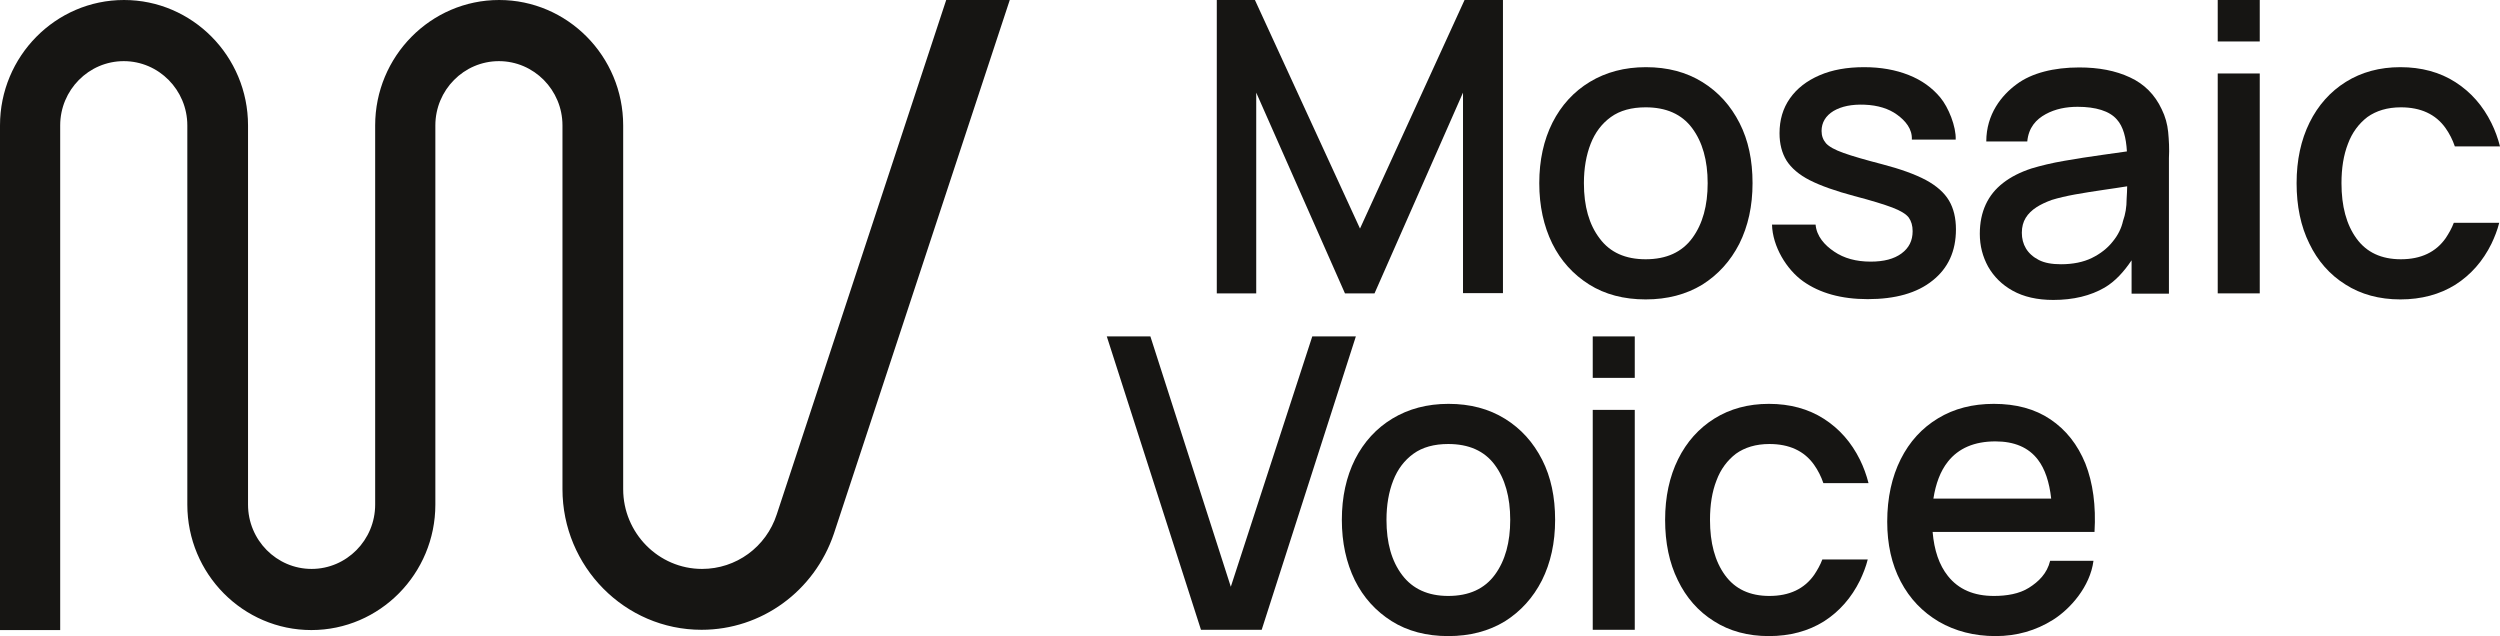 <svg width="169" height="43" viewBox="0 0 169 43" fill="none" xmlns="http://www.w3.org/2000/svg">
<path d="M47.424 42.574C42.233 42.574 38.023 38.299 38.023 33.066V8.479C38.023 6.085 36.094 4.133 33.727 4.133C31.359 4.133 29.43 6.085 29.43 8.479V34.112C29.43 38.778 25.676 42.592 21.046 42.592C16.433 42.592 12.663 38.796 12.663 34.112V8.479C12.663 6.085 10.733 4.133 8.366 4.133C5.998 4.133 4.069 6.085 4.069 8.479V42.592H0V8.479C0 3.814 3.753 0 8.383 0C12.996 0 16.767 3.796 16.767 8.479V34.112C16.767 36.507 18.696 38.459 21.064 38.459C23.431 38.459 25.361 36.507 25.361 34.112V8.479C25.361 3.814 29.114 0 33.744 0C38.357 0 42.127 3.796 42.127 8.479V33.066C42.127 36.028 44.513 38.459 47.459 38.459C49.757 38.459 51.791 36.986 52.51 34.769L63.963 0H68.26L56.369 36.081C55.053 39.966 51.475 42.574 47.424 42.574Z" fill="#161513"/>
<path d="M81.186 42.574L74.819 22.741H77.766L83.203 39.665L88.71 22.741H91.656L85.29 42.574H81.186Z" fill="#161513"/>
<path d="M97.9 43C96.427 43 95.146 42.663 94.076 41.989C93.007 41.315 92.165 40.392 91.586 39.222C91.007 38.033 90.709 36.685 90.709 35.142C90.709 33.598 91.007 32.233 91.603 31.044C92.2 29.873 93.042 28.951 94.129 28.294C95.216 27.638 96.479 27.301 97.917 27.301C99.391 27.301 100.653 27.638 101.741 28.312C102.828 28.986 103.652 29.909 104.249 31.079C104.845 32.25 105.126 33.598 105.126 35.142C105.126 36.685 104.827 38.051 104.231 39.239C103.635 40.41 102.793 41.333 101.723 42.007C100.636 42.663 99.373 43 97.9 43ZM97.9 40.286C99.303 40.286 100.355 39.807 101.057 38.849C101.758 37.891 102.091 36.65 102.091 35.142C102.091 33.598 101.741 32.357 101.039 31.416C100.338 30.476 99.285 30.015 97.9 30.015C96.953 30.015 96.163 30.228 95.55 30.672C94.936 31.115 94.48 31.718 94.182 32.481C93.883 33.244 93.726 34.131 93.726 35.142C93.726 36.703 94.076 37.944 94.795 38.885C95.497 39.807 96.532 40.286 97.9 40.286Z" fill="#161513"/>
<path d="M107.669 25.544V22.741H110.51V25.544H107.669ZM107.669 42.574V27.708H110.51V42.574H107.669Z" fill="#161513"/>
<path d="M137.152 39.736C136.503 40.144 135.661 40.286 134.784 40.286C133.434 40.286 132.399 39.843 131.68 38.938C131.084 38.193 130.751 37.2 130.645 35.958H141.589C141.695 34.184 141.484 32.641 140.975 31.346C140.449 30.051 139.66 29.057 138.608 28.348C137.555 27.638 136.275 27.301 134.784 27.301C133.346 27.301 132.101 27.62 131.014 28.277C129.926 28.933 129.084 29.855 128.488 31.044C127.892 32.233 127.576 33.652 127.576 35.266C127.576 36.791 127.874 38.14 128.488 39.31C129.102 40.481 129.961 41.368 131.066 42.025C132.171 42.663 133.451 43 134.907 43C136.328 43 137.626 42.628 138.783 41.9C139.941 41.173 141.291 39.665 141.519 37.909H138.59C138.38 38.778 137.801 39.328 137.152 39.736ZM131.68 31.204C132.399 30.299 133.469 29.838 134.89 29.838C136.17 29.838 137.135 30.246 137.766 31.079C138.239 31.7 138.538 32.587 138.66 33.705H130.698C130.856 32.694 131.171 31.842 131.68 31.204Z" fill="#161513"/>
<path d="M123.19 37.82C123.05 38.193 122.857 38.53 122.646 38.849C121.98 39.807 120.963 40.286 119.612 40.286C118.297 40.286 117.297 39.825 116.613 38.885C115.929 37.944 115.596 36.703 115.596 35.142C115.596 34.131 115.736 33.244 116.034 32.481C116.315 31.718 116.771 31.115 117.35 30.672C117.946 30.246 118.7 30.015 119.612 30.015C120.945 30.015 121.962 30.476 122.629 31.416C122.892 31.789 123.102 32.197 123.26 32.658H126.312C126.171 32.108 125.979 31.576 125.733 31.079C125.154 29.909 124.347 28.986 123.295 28.312C122.243 27.638 120.998 27.301 119.577 27.301C118.174 27.301 116.946 27.638 115.894 28.294C114.842 28.951 114.017 29.873 113.439 31.044C112.86 32.215 112.562 33.581 112.562 35.142C112.562 36.685 112.842 38.051 113.421 39.222C113.982 40.392 114.807 41.333 115.859 41.989C116.911 42.663 118.156 43 119.577 43C120.998 43 122.243 42.663 123.295 42.007C124.347 41.333 125.154 40.41 125.733 39.239C125.943 38.796 126.136 38.317 126.259 37.82H123.19Z" fill="#161513"/>
<path d="M82.255 19.832V0H84.833L91.936 15.451L99.004 0H101.6V19.815H98.899V6.262L92.918 19.832H90.919L84.921 6.262V19.832H82.255Z" fill="#161513"/>
<path d="M111.246 20.24C109.773 20.24 108.492 19.903 107.422 19.229C106.353 18.555 105.511 17.633 104.932 16.462C104.353 15.273 104.055 13.925 104.055 12.382C104.055 10.838 104.353 9.473 104.95 8.284C105.546 7.113 106.388 6.191 107.475 5.534C108.562 4.878 109.825 4.541 111.263 4.541C112.737 4.541 113.999 4.878 115.087 5.552C116.174 6.226 116.998 7.149 117.595 8.319C118.191 9.49 118.472 10.838 118.472 12.382C118.472 13.925 118.173 15.291 117.577 16.48C116.981 17.65 116.139 18.573 115.069 19.247C113.982 19.903 112.719 20.24 111.246 20.24ZM111.246 17.526C112.649 17.526 113.701 17.047 114.403 16.089C115.104 15.131 115.438 13.89 115.438 12.382C115.438 10.838 115.087 9.597 114.385 8.656C113.684 7.716 112.631 7.255 111.246 7.255C110.299 7.255 109.51 7.468 108.896 7.911C108.282 8.355 107.826 8.958 107.528 9.721C107.23 10.484 107.072 11.371 107.072 12.382C107.072 13.943 107.422 15.184 108.142 16.125C108.843 17.065 109.878 17.526 111.246 17.526Z" fill="#161513"/>
<path d="M126.259 20.222C124.47 20.222 123.015 19.814 121.892 19.016C120.77 18.218 119.823 16.657 119.788 15.184H122.734C122.804 15.965 123.33 16.568 123.997 17.012C124.646 17.455 125.47 17.686 126.452 17.686C127.347 17.686 128.031 17.508 128.539 17.136C129.048 16.763 129.294 16.267 129.294 15.628C129.294 15.255 129.206 14.954 129.031 14.706C128.855 14.475 128.487 14.244 127.926 14.031C127.364 13.819 126.505 13.553 125.347 13.251C124.085 12.914 123.085 12.559 122.348 12.187C121.612 11.814 121.086 11.353 120.77 10.856C120.454 10.342 120.296 9.721 120.296 9.011C120.296 8.107 120.524 7.326 120.998 6.652C121.471 5.978 122.138 5.463 122.997 5.091C123.857 4.718 124.856 4.541 126.014 4.541C127.136 4.541 128.136 4.718 129.031 5.073C129.925 5.428 130.626 5.942 131.17 6.599C131.714 7.255 132.24 8.55 132.205 9.437H129.241C129.276 8.71 128.803 8.16 128.241 7.752C127.68 7.344 126.943 7.113 126.049 7.078C125.19 7.042 124.488 7.184 123.944 7.503C123.418 7.823 123.138 8.284 123.138 8.852C123.138 9.189 123.243 9.455 123.436 9.685C123.646 9.916 124.032 10.129 124.628 10.342C125.225 10.555 126.084 10.803 127.242 11.104C128.469 11.424 129.451 11.779 130.188 12.169C130.907 12.559 131.433 13.02 131.749 13.553C132.065 14.085 132.222 14.741 132.222 15.504C132.222 16.976 131.696 18.129 130.644 18.963C129.592 19.814 128.118 20.222 126.259 20.222Z" fill="#161513"/>
<path d="M146.568 8.923C146.515 8.391 146.375 7.876 146.129 7.38C145.673 6.404 144.954 5.677 143.989 5.233C143.007 4.772 141.867 4.559 140.552 4.559C138.851 4.559 137.342 4.932 136.325 5.694C135.308 6.439 134.273 7.717 134.273 9.562H137.044C137.132 8.621 137.64 8.071 138.289 7.717C138.938 7.362 139.675 7.22 140.447 7.22C141.674 7.22 142.604 7.504 143.095 8.071C143.533 8.55 143.726 9.313 143.779 10.236C143.235 10.307 142.692 10.395 142.148 10.466C141.236 10.59 140.359 10.732 139.535 10.874C138.71 11.016 137.974 11.194 137.325 11.389C136.571 11.637 135.939 11.956 135.413 12.364C134.887 12.772 134.501 13.251 134.238 13.819C133.975 14.387 133.835 15.043 133.835 15.806C133.835 16.622 134.028 17.349 134.396 18.023C134.782 18.697 135.325 19.247 136.062 19.655C136.799 20.063 137.711 20.276 138.798 20.276C140.166 20.276 141.324 19.992 142.271 19.442C142.99 19.017 143.568 18.378 144.095 17.597V19.85H146.62V10.679C146.655 10.058 146.62 9.473 146.568 8.923ZM143.516 14.937C143.411 15.415 143.183 15.894 142.814 16.338C142.464 16.781 141.99 17.154 141.411 17.438C140.832 17.721 140.131 17.863 139.324 17.863C138.71 17.863 138.219 17.775 137.833 17.58C137.448 17.384 137.149 17.118 136.956 16.799C136.764 16.48 136.676 16.125 136.676 15.735C136.676 15.345 136.764 15.008 136.939 14.724C137.114 14.44 137.36 14.209 137.658 14.014C137.956 13.819 138.307 13.659 138.693 13.517C139.149 13.376 139.692 13.251 140.271 13.145C140.868 13.038 141.534 12.932 142.271 12.825C142.744 12.755 143.253 12.684 143.796 12.595C143.796 12.843 143.779 13.109 143.761 13.429C143.761 14.014 143.674 14.493 143.516 14.937Z" fill="#161513"/>
<path d="M149.918 2.803V0H152.759V2.803H149.918ZM149.918 19.832V4.967H152.759V19.832H149.918Z" fill="#161513"/>
<path d="M165.878 15.06C165.738 15.433 165.545 15.77 165.335 16.089C164.668 17.047 163.651 17.526 162.3 17.526C160.985 17.526 159.985 17.065 159.301 16.125C158.617 15.184 158.284 13.943 158.284 12.382C158.284 11.371 158.424 10.484 158.722 9.721C159.003 8.958 159.459 8.355 160.038 7.911C160.634 7.486 161.388 7.255 162.3 7.255C163.633 7.255 164.65 7.716 165.317 8.656C165.58 9.029 165.791 9.437 165.948 9.898H169C168.86 9.348 168.667 8.816 168.421 8.319C167.843 7.149 167.036 6.226 165.983 5.552C164.931 4.878 163.686 4.541 162.265 4.541C160.862 4.541 159.634 4.878 158.582 5.534C157.53 6.191 156.706 7.113 156.127 8.284C155.548 9.455 155.25 10.821 155.25 12.382C155.25 13.925 155.53 15.291 156.109 16.462C156.67 17.633 157.495 18.573 158.547 19.229C159.599 19.903 160.845 20.24 162.265 20.24C163.686 20.24 164.931 19.903 165.983 19.247C167.036 18.573 167.843 17.65 168.421 16.48C168.632 16.036 168.825 15.557 168.947 15.06H165.878Z" fill="#161513"/>
</svg>
